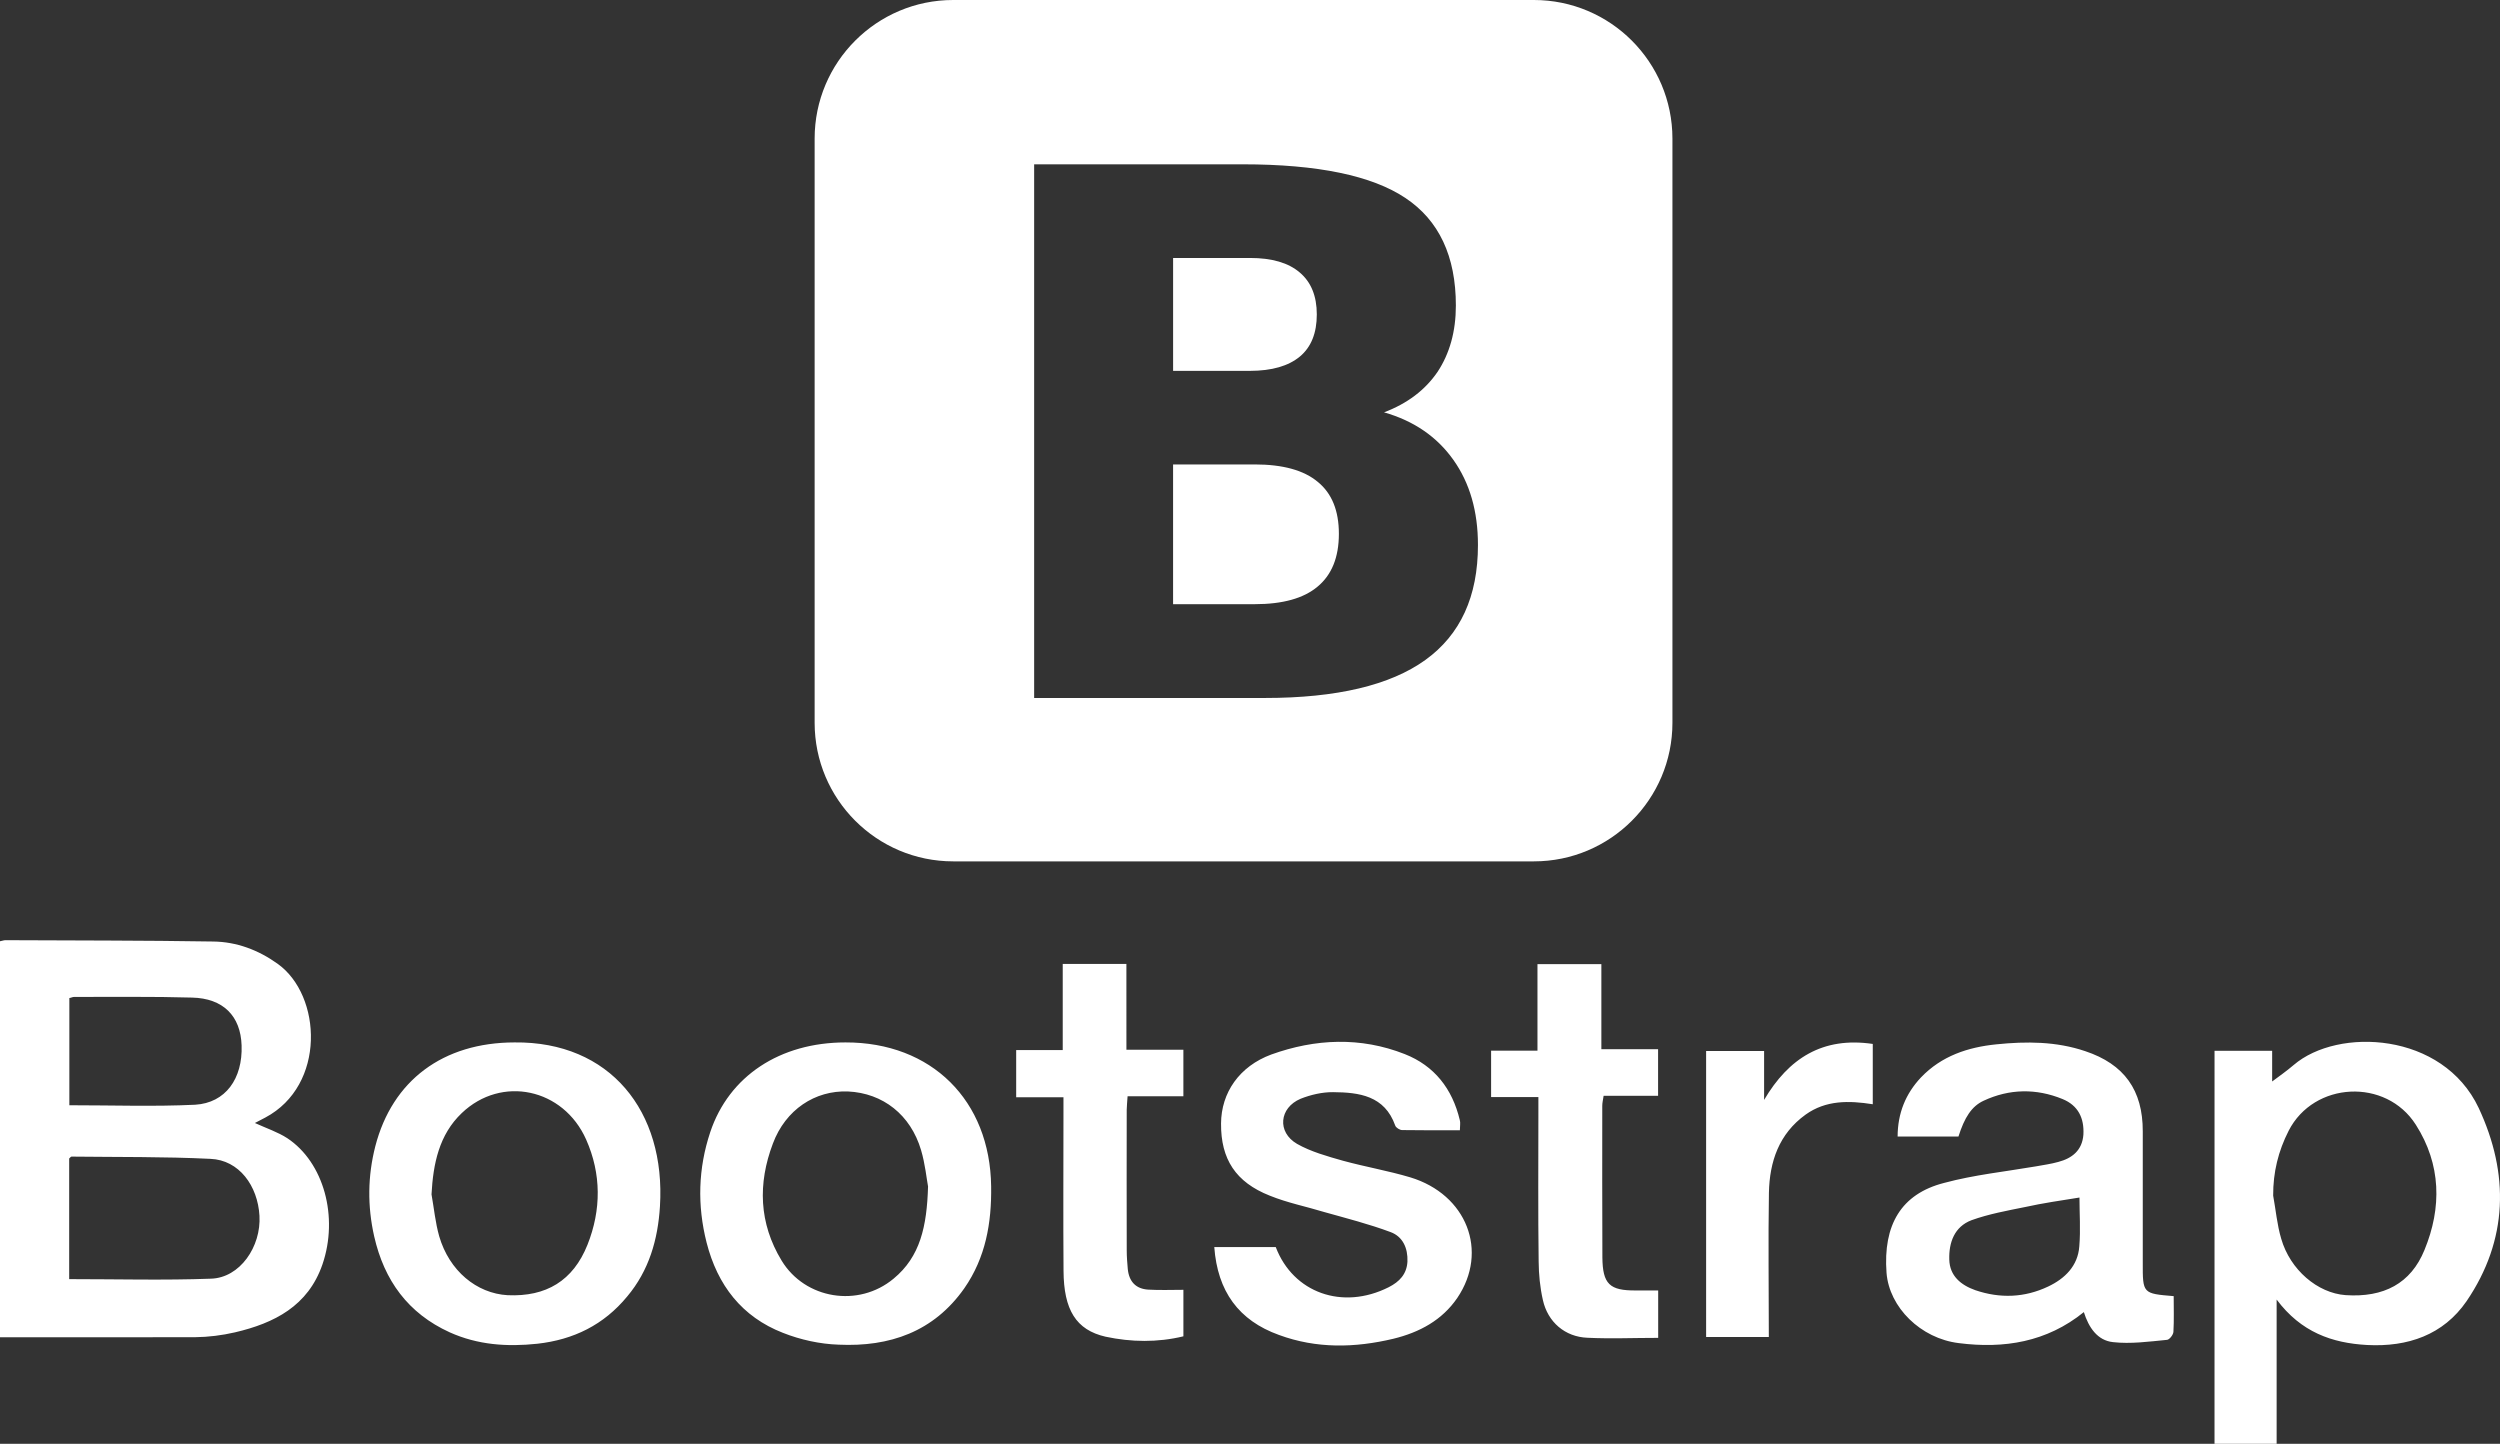 <?xml version="1.0" encoding="utf-8"?>
<!-- Generator: Adobe Illustrator 16.0.0, SVG Export Plug-In . SVG Version: 6.00 Build 0)  -->
<!DOCTYPE svg PUBLIC "-//W3C//DTD SVG 1.1//EN" "http://www.w3.org/Graphics/SVG/1.1/DTD/svg11.dtd">
<svg version="1.1" id="Layer_1" xmlns="http://www.w3.org/2000/svg" xmlns:xlink="http://www.w3.org/1999/xlink" x="0px" y="0px"
	 width="150px" height="86.628px" viewBox="0 0 150 86.628" enable-background="new 0 0 150 86.628" xml:space="preserve">
<rect x="0" y="0" width="150" height="86.628" fill="#333333" stroke="none"/>
<g>
	<g>
		<path fill="#FFFFFF" d="M0,56.475c0.122-0.019,0.225-0.064,0.323-0.064c4.157,0.021,8.307,0.012,12.46,0.08
			c1.415,0.016,2.716,0.507,3.878,1.338c2.654,1.898,2.904,7.289-0.744,9.225c-0.187,0.104-0.369,0.186-0.624,0.326
			c0.696,0.318,1.375,0.542,1.946,0.913c2.193,1.454,3.083,4.722,2.108,7.571c-0.861,2.499-2.894,3.528-5.257,4.079
			c-0.775,0.179-1.589,0.281-2.386,0.289C7.823,80.241,3.941,80.235,0,80.235C0,72.324,0,64.415,0,56.475L0,56.475z M4.152,76.748
			c2.891,0,5.692,0.077,8.491-0.027c1.759-0.042,3.033-1.933,2.925-3.776c-0.102-1.792-1.218-3.344-2.94-3.414
			c-2.775-0.136-5.558-0.102-8.336-0.135c-0.039,0-0.084,0.064-0.141,0.114v7.239H4.152z M4.162,66.315
			c2.583,0,5.072,0.087,7.547-0.031c1.827-0.11,2.855-1.567,2.787-3.556c-0.057-1.769-1.104-2.832-2.978-2.873
			c-2.353-0.07-4.712-0.032-7.068-0.04c-0.098,0-0.19,0.056-0.289,0.068V66.315z M132.872,63.048h3.457v1.841
			c0.39-0.293,0.859-0.618,1.295-0.992c2.649-2.267,8.943-1.99,11.098,2.582c1.842,3.944,1.772,7.915-0.728,11.592
			c-1.398,2.029-3.531,2.756-5.964,2.629c-2.106-0.115-3.967-0.767-5.432-2.727v8.655h-3.727
			C132.872,78.765,132.872,70.918,132.872,63.048L132.872,63.048z M136.39,71.738c0.159,0.861,0.233,1.749,0.483,2.587
			c0.537,1.863,2.178,3.261,3.864,3.383c2.283,0.153,3.912-0.694,4.732-2.71c1.047-2.545,1-5.132-0.519-7.513
			c-1.794-2.82-6.116-2.597-7.63,0.359C136.695,69.07,136.383,70.342,136.39,71.738L136.39,71.738z M130.421,77.768
			c0,0.708,0.025,1.438-0.016,2.146c-0.011,0.176-0.24,0.468-0.385,0.477c-1.071,0.104-2.181,0.257-3.239,0.137
			c-0.938-0.099-1.46-0.88-1.75-1.802c-2.225,1.802-4.795,2.208-7.504,1.861c-2.285-0.278-4.173-2.143-4.335-4.216
			c-0.212-2.873,0.875-4.736,3.455-5.396c1.793-0.484,3.674-0.679,5.509-0.993c0.451-0.083,0.906-0.143,1.341-0.266
			c0.829-0.218,1.435-0.691,1.507-1.636c0.055-0.996-0.315-1.756-1.256-2.139c-1.574-0.642-3.184-0.621-4.737,0.106
			c-0.717,0.334-1.142,1.006-1.504,2.146h-3.65c0.003-1.399,0.482-2.57,1.398-3.544c1.236-1.295,2.823-1.817,4.529-1.989
			c1.797-0.184,3.589-0.179,5.327,0.409c2.343,0.779,3.46,2.341,3.455,4.812c-0.002,2.624,0,5.249,0,7.873
			C128.561,77.614,128.561,77.614,130.421,77.768L130.421,77.768z M124.768,71.852c-1.145,0.183-2.201,0.336-3.238,0.565
			c-1.083,0.219-2.206,0.422-3.242,0.796c-1.022,0.39-1.361,1.332-1.331,2.357c0.022,0.989,0.705,1.538,1.562,1.841
			c1.484,0.506,2.962,0.45,4.367-0.218c1.005-0.474,1.788-1.238,1.872-2.412C124.841,73.789,124.768,72.789,124.768,71.852z
			 M30.872,62.545c5.723-0.064,9.08,4.125,8.725,9.837c-0.122,1.993-0.658,3.852-1.965,5.406c-1.406,1.707-3.22,2.593-5.386,2.836
			c-1.819,0.195-3.581,0.073-5.263-0.684c-2.499-1.139-3.931-3.112-4.532-5.756c-0.412-1.826-0.39-3.619,0.067-5.408
			C23.54,64.824,26.583,62.552,30.872,62.545L30.872,62.545z M25.891,71.661c0.149,0.836,0.228,1.692,0.462,2.518
			c0.605,2.069,2.239,3.425,4.104,3.533c2.312,0.103,3.929-0.864,4.792-3.026c0.833-2.093,0.834-4.253-0.08-6.313
			c-1.368-3.078-5.079-3.866-7.463-1.588C26.342,68.082,25.989,69.831,25.891,71.661L25.891,71.661z M50.728,62.545
			c5.168-0.011,8.679,3.481,8.741,8.643c0.031,2.184-0.327,4.264-1.61,6.109c-1.839,2.616-4.489,3.524-7.54,3.383
			c-1.127-0.037-2.294-0.295-3.339-0.708c-2.465-0.958-3.932-2.86-4.584-5.416c-0.567-2.232-0.507-4.451,0.22-6.632
			C43.739,64.566,46.797,62.546,50.728,62.545L50.728,62.545z M55.683,71.188c-0.087-0.456-0.172-1.346-0.419-2.18
			c-0.628-2.122-2.287-3.421-4.385-3.52c-1.972-0.076-3.746,1.09-4.506,3.127c-0.906,2.393-0.841,4.771,0.523,7.019
			c1.409,2.323,4.617,2.838,6.718,1.087C55.216,75.402,55.613,73.581,55.683,71.188L55.683,71.188z M87.593,67.817
			c-1.182,0-2.319,0.005-3.47-0.013c-0.138-0.003-0.371-0.144-0.411-0.275c-0.635-1.79-2.162-1.987-3.725-2
			c-0.662-0.005-1.352,0.158-1.95,0.396c-1.285,0.542-1.425,2.004-0.214,2.707c0.827,0.47,1.808,0.743,2.761,1.013
			c1.34,0.366,2.704,0.599,4.032,0.995c3.389,1.026,4.717,4.435,2.821,7.237c-0.912,1.334-2.263,2.064-3.836,2.448
			c-2.307,0.549-4.604,0.604-6.864-0.229c-2.417-0.869-3.685-2.618-3.88-5.273h3.688c1.044,2.745,4.001,3.804,6.773,2.411
			c0.657-0.332,1.086-0.79,1.129-1.537c0.033-0.812-0.282-1.499-1.003-1.769c-1.297-0.485-2.646-0.828-3.972-1.201
			c-1.09-0.333-2.225-0.557-3.285-0.988c-2.046-0.807-2.94-2.194-2.924-4.329c0.011-1.848,1.095-3.431,3.016-4.141
			c2.638-0.948,5.352-1.07,8.004-0.025c1.783,0.702,2.856,2.08,3.305,3.958C87.637,67.36,87.593,67.554,87.593,67.817z
			 M67.585,62.984h3.418v2.791h-3.348c-0.018,0.346-0.051,0.571-0.052,0.812c-0.003,2.808-0.007,5.625,0.001,8.438
			c0,0.377,0.032,0.757,0.063,1.118c0.074,0.75,0.484,1.192,1.233,1.235c0.695,0.041,1.378,0.011,2.104,0.011v2.79
			c-1.552,0.378-3.138,0.35-4.67,0.023c-1.778-0.405-2.508-1.621-2.522-3.951c-0.024-3.167-0.004-6.323-0.004-9.492v-0.921h-2.837
			v-2.834h2.793v-5.166h3.82C67.585,59.542,67.585,61.203,67.585,62.984L67.585,62.984z M99.49,80.272
			c-1.467,0-2.87,0.061-4.238-0.006c-1.351-0.05-2.386-0.942-2.679-2.263c-0.174-0.766-0.247-1.543-0.254-2.307
			c-0.04-2.977-0.016-5.969-0.016-8.937v-0.935h-2.837v-2.783h2.782v-5.194h3.834v5.104h3.403v2.798h-3.268
			c-0.041,0.266-0.081,0.426-0.081,0.605c-0.001,3.042-0.007,6.069,0.007,9.083c0.014,1.61,0.431,2.005,2.02,1.99
			c0.417-0.005,0.836-0.001,1.328-0.001v2.844H99.49z M105.846,63.06v2.935c1.471-2.497,3.511-3.803,6.52-3.359v3.619
			c-1.428-0.226-2.813-0.251-4.032,0.623c-1.6,1.155-2.16,2.822-2.199,4.684c-0.047,2.851-0.006,5.734-0.006,8.66h-3.762V63.06
			C103.504,63.06,104.629,63.06,105.846,63.06z"/>
	</g>
	<g>
		<path fill="#FFFFFF" d="M77.992,21.393c0.683-0.569,1.016-1.418,1.016-2.528c0-1.1-0.343-1.939-1.016-2.509
			c-0.683-0.589-1.676-0.878-2.993-0.878h-4.613v6.774h4.612C76.314,22.25,77.309,21.96,77.992,21.393z"/>
		<path fill="#FFFFFF" d="M92.032,0H57.192c-4.588,0-8.314,3.725-8.314,8.313v35.056c0,4.587,3.724,8.313,8.314,8.313h34.842
			c4.587,0,8.312-3.726,8.312-8.313V8.313C100.344,3.725,96.622,0,92.032,0z M85.517,39.601c-2.105,1.514-5.313,2.278-9.622,2.278
			H62.049V9.859h12.52c4.493,0,7.741,0.677,9.75,2.016c2.019,1.342,3.033,3.495,3.033,6.457c0,1.553-0.372,2.886-1.103,3.986
			c-0.74,1.081-1.802,1.891-3.207,2.422c1.794,0.513,3.179,1.467,4.163,2.856c0.985,1.389,1.472,3.088,1.472,5.104
			C88.678,35.788,87.625,38.084,85.517,39.601z"/>
		<path fill="#FFFFFF" d="M79.074,28.919c-0.839-0.707-2.106-1.053-3.793-1.053h-4.896v8.384h4.896v0.001
			c1.676,0,2.934-0.347,3.773-1.053c0.849-0.704,1.279-1.755,1.279-3.174C80.331,30.636,79.911,29.604,79.074,28.919z"/>
	</g>
</g>
</svg>
